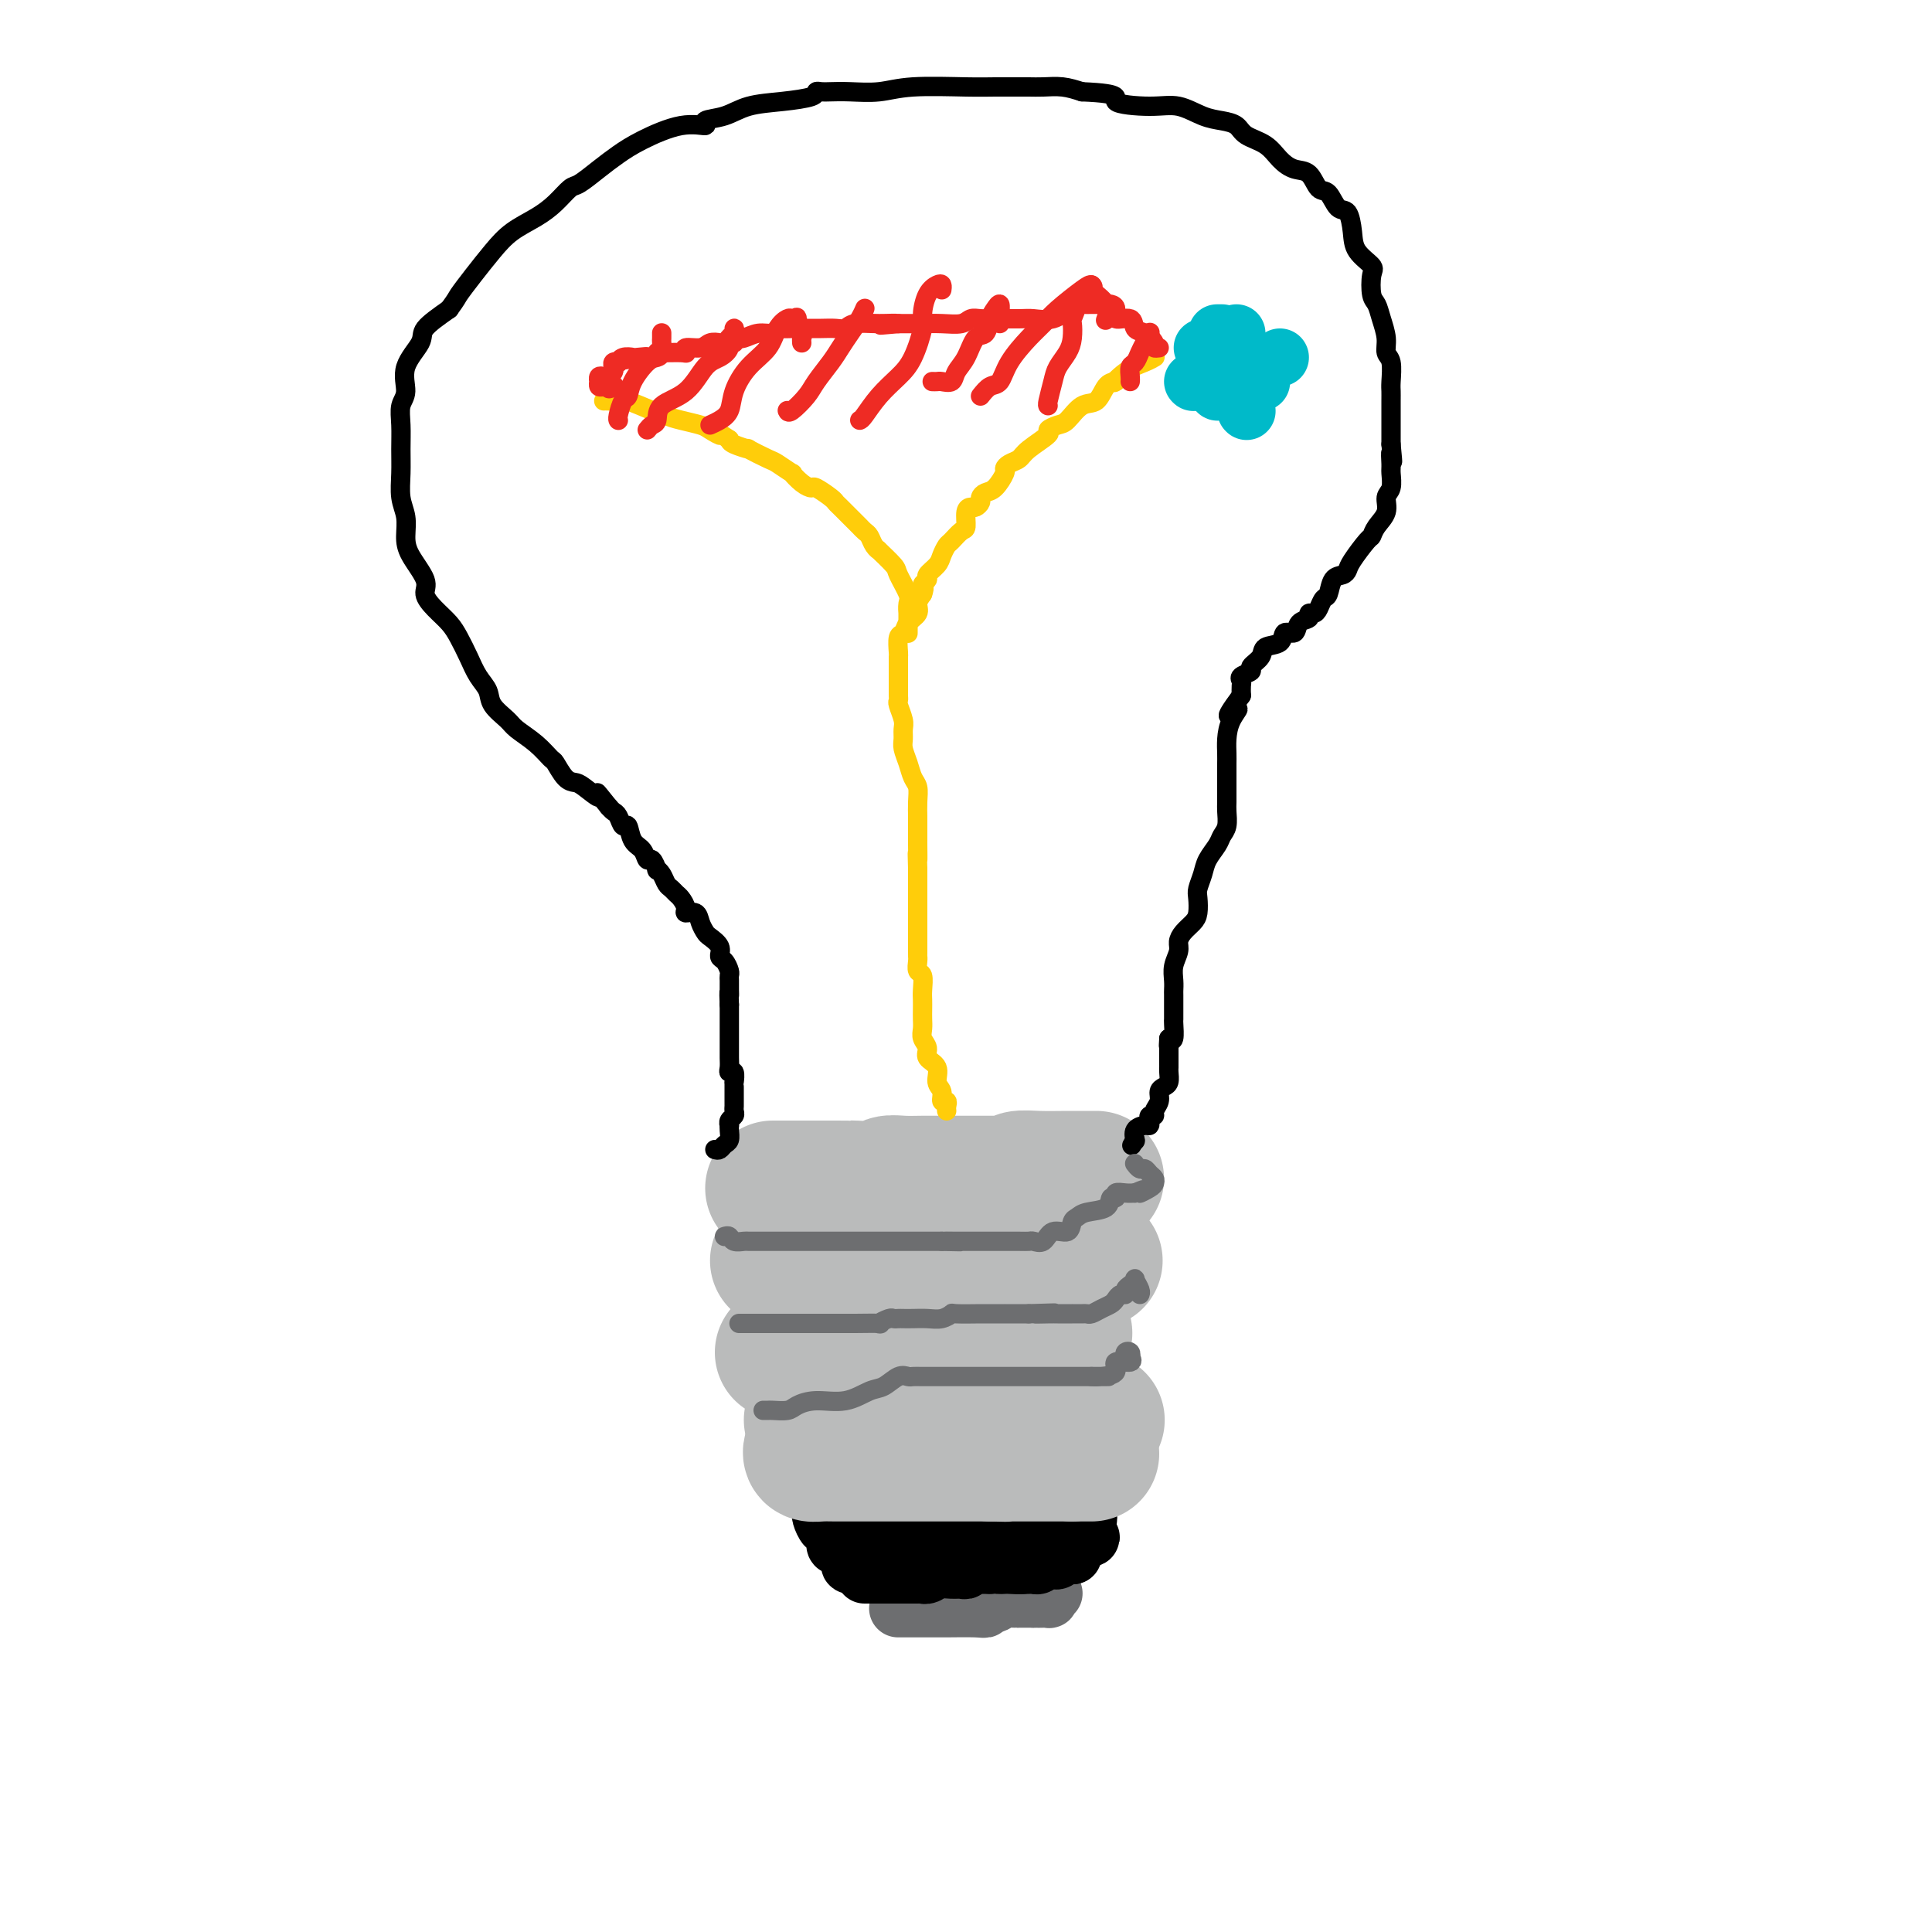<svg viewBox='0 0 400 400' version='1.1' xmlns='http://www.w3.org/2000/svg' xmlns:xlink='http://www.w3.org/1999/xlink'><g fill='none' stroke='#BABBBB' stroke-width='28' stroke-linecap='round' stroke-linejoin='round'><path d='M160,246c0.347,-0.000 0.693,-0.000 1,0c0.307,0.000 0.573,0.000 1,0c0.427,-0.000 1.013,-0.000 2,0c0.987,0.000 2.373,0.001 4,0c1.627,-0.001 3.495,-0.004 5,0c1.505,0.004 2.646,0.015 3,0c0.354,-0.015 -0.079,-0.057 1,0c1.079,0.057 3.669,0.211 5,0c1.331,-0.211 1.402,-0.789 2,-1c0.598,-0.211 1.724,-0.057 3,0c1.276,0.057 2.702,0.015 4,0c1.298,-0.015 2.466,-0.004 4,0c1.534,0.004 3.433,0.001 5,0c1.567,-0.001 2.802,0.001 4,0c1.198,-0.001 2.361,-0.004 3,0c0.639,0.004 0.756,0.015 1,0c0.244,-0.015 0.616,-0.057 1,0c0.384,0.057 0.779,0.211 1,0c0.221,-0.211 0.269,-0.789 1,-1c0.731,-0.211 2.147,-0.057 4,0c1.853,0.057 4.143,0.015 6,0c1.857,-0.015 3.281,-0.004 4,0c0.719,0.004 0.732,0.001 1,0c0.268,-0.001 0.791,-0.000 1,0c0.209,0.000 0.105,0.000 0,0'/><path d='M161,261c0.311,0.030 0.622,0.061 1,0c0.378,-0.061 0.824,-0.212 2,0c1.176,0.212 3.083,0.789 4,1c0.917,0.211 0.845,0.057 2,0c1.155,-0.057 3.536,-0.015 5,0c1.464,0.015 2.012,0.004 3,0c0.988,-0.004 2.418,-0.001 4,0c1.582,0.001 3.317,0.001 4,0c0.683,-0.001 0.315,-0.004 1,0c0.685,0.004 2.422,0.015 4,0c1.578,-0.015 2.998,-0.057 4,0c1.002,0.057 1.585,0.211 2,0c0.415,-0.211 0.661,-0.789 1,-1c0.339,-0.211 0.772,-0.057 1,0c0.228,0.057 0.251,0.015 1,0c0.749,-0.015 2.224,-0.004 3,0c0.776,0.004 0.854,0.001 2,0c1.146,-0.001 3.359,-0.000 5,0c1.641,0.000 2.711,0.000 3,0c0.289,-0.000 -0.203,-0.000 0,0c0.203,0.000 1.101,0.000 2,0c0.899,-0.000 1.799,-0.000 2,0c0.201,0.000 -0.295,0.000 0,0c0.295,-0.000 1.383,-0.000 2,0c0.617,0.000 0.763,0.000 1,0c0.237,-0.000 0.564,-0.000 1,0c0.436,0.000 0.982,0.000 1,0c0.018,-0.000 -0.491,-0.000 -1,0'/><path d='M221,261c10.000,0.000 5.000,0.000 0,0'/><path d='M162,280c0.283,-0.031 0.566,-0.063 1,0c0.434,0.063 1.018,0.219 1,0c-0.018,-0.219 -0.638,-0.815 0,-1c0.638,-0.185 2.536,0.042 4,0c1.464,-0.042 2.496,-0.351 4,-1c1.504,-0.649 3.482,-1.638 5,-2c1.518,-0.362 2.578,-0.097 4,0c1.422,0.097 3.206,0.026 5,0c1.794,-0.026 3.600,-0.007 5,0c1.400,0.007 2.396,0.002 3,0c0.604,-0.002 0.817,-0.000 1,0c0.183,0.000 0.335,0.000 1,0c0.665,-0.000 1.844,-0.000 3,0c1.156,0.000 2.289,0.000 3,0c0.711,-0.000 0.999,-0.000 2,0c1.001,0.000 2.716,0.000 4,0c1.284,-0.000 2.137,-0.000 3,0c0.863,0.000 1.737,0.000 2,0c0.263,-0.000 -0.083,-0.000 0,0c0.083,0.000 0.597,0.000 1,0c0.403,-0.000 0.696,-0.000 1,0c0.304,0.000 0.620,0.000 1,0c0.380,-0.000 0.823,-0.000 1,0c0.177,0.000 0.089,0.000 0,0'/><path d='M217,276c6.357,0.000 2.250,0.000 1,0c-1.250,0.000 0.357,0.000 1,0c0.643,0.000 0.321,0.000 0,0'/><path d='M168,294c0.519,0.000 1.039,0.000 2,0c0.961,0.000 2.364,0.000 4,0c1.636,0.000 3.504,0.000 5,0c1.496,0.000 2.620,0.000 3,0c0.380,0.000 0.017,0.000 0,0c-0.017,0.000 0.313,-0.000 1,0c0.687,0.000 1.730,0.000 2,0c0.270,0.000 -0.232,0.000 1,0c1.232,0.000 4.199,0.000 6,0c1.801,0.000 2.435,0.000 3,0c0.565,0.000 1.059,0.000 2,0c0.941,-0.000 2.327,0.000 3,0c0.673,0.000 0.632,0.000 1,0c0.368,0.000 1.143,0.000 2,0c0.857,0.000 1.795,0.000 3,0c1.205,0.000 2.677,0.000 4,0c1.323,0.000 2.499,0.000 3,0c0.501,0.000 0.328,0.000 1,0c0.672,0.000 2.189,0.000 3,0c0.811,0.000 0.915,0.000 1,0c0.085,0.000 0.150,0.000 1,0c0.850,0.000 2.486,0.000 3,0c0.514,0.000 -0.092,0.000 0,0c0.092,0.000 0.884,0.000 1,0c0.116,0.000 -0.442,0.000 -1,0'/><path d='M222,294c9.000,0.000 4.500,0.000 0,0'/></g>
<g fill='none' stroke='#000000' stroke-width='12' stroke-linecap='round' stroke-linejoin='round'><path d='M176,312c0.438,-0.393 0.877,-0.787 1,-1c0.123,-0.213 -0.069,-0.247 0,0c0.069,0.247 0.400,0.774 1,1c0.600,0.226 1.470,0.152 2,0c0.530,-0.152 0.719,-0.381 1,0c0.281,0.381 0.653,1.373 1,2c0.347,0.627 0.670,0.890 1,1c0.330,0.110 0.666,0.067 1,0c0.334,-0.067 0.664,-0.159 1,0c0.336,0.159 0.677,0.567 1,1c0.323,0.433 0.626,0.890 1,1c0.374,0.110 0.818,-0.128 1,0c0.182,0.128 0.101,0.623 0,1c-0.101,0.377 -0.222,0.637 0,1c0.222,0.363 0.789,0.829 1,1c0.211,0.171 0.067,0.046 1,0c0.933,-0.046 2.944,-0.012 4,0c1.056,0.012 1.159,0.004 2,0c0.841,-0.004 2.421,-0.002 4,0'/><path d='M200,320c2.555,-0.000 3.443,-0.000 4,0c0.557,0.000 0.781,0.000 1,0c0.219,-0.000 0.431,-0.000 1,0c0.569,0.000 1.496,0.000 2,0c0.504,-0.000 0.586,-0.000 1,0c0.414,0.000 1.161,0.000 2,0c0.839,-0.000 1.769,-0.000 2,0c0.231,0.000 -0.237,0.000 0,0c0.237,-0.000 1.180,-0.000 2,0c0.820,0.000 1.516,0.001 2,0c0.484,-0.001 0.757,-0.002 1,0c0.243,0.002 0.455,0.008 1,0c0.545,-0.008 1.422,-0.029 2,0c0.578,0.029 0.858,0.109 1,0c0.142,-0.109 0.146,-0.408 0,-1c-0.146,-0.592 -0.441,-1.478 0,-2c0.441,-0.522 1.619,-0.679 2,-1c0.381,-0.321 -0.034,-0.806 0,-1c0.034,-0.194 0.517,-0.097 1,0'/><path d='M225,315c0.621,-0.957 0.174,-0.849 0,-1c-0.174,-0.151 -0.073,-0.562 0,-1c0.073,-0.438 0.119,-0.902 0,-1c-0.119,-0.098 -0.403,0.170 -1,0c-0.597,-0.170 -1.507,-0.778 -2,-1c-0.493,-0.222 -0.569,-0.060 -1,0c-0.431,0.060 -1.216,0.016 -2,0c-0.784,-0.016 -1.565,-0.004 -2,0c-0.435,0.004 -0.522,0.001 -1,0c-0.478,-0.001 -1.346,-0.000 -2,0c-0.654,0.000 -1.092,0.000 -2,0c-0.908,-0.000 -2.285,-0.000 -3,0c-0.715,0.000 -0.770,0.000 -1,0c-0.230,-0.000 -0.637,-0.000 -1,0c-0.363,0.000 -0.681,0.000 -1,0'/><path d='M206,311c-2.829,0.226 -1.901,0.793 -2,1c-0.099,0.207 -1.226,0.056 -2,0c-0.774,-0.056 -1.195,-0.015 -2,0c-0.805,0.015 -1.994,0.004 -3,0c-1.006,-0.004 -1.829,-0.001 -2,0c-0.171,0.001 0.309,0.000 0,0c-0.309,-0.000 -1.406,-0.000 -2,0c-0.594,0.000 -0.684,0.000 -1,0c-0.316,-0.000 -0.858,-0.000 -1,0c-0.142,0.000 0.117,0.000 0,0c-0.117,-0.000 -0.609,-0.000 -1,0c-0.391,0.000 -0.682,0.000 -1,0c-0.318,-0.000 -0.662,-0.000 -1,0c-0.338,0.000 -0.668,0.000 -1,0c-0.332,-0.000 -0.666,-0.000 -1,0'/><path d='M186,312c-3.046,0.155 -0.663,0.041 0,0c0.663,-0.041 -0.396,-0.011 -1,0c-0.604,0.011 -0.753,0.003 -1,0c-0.247,-0.003 -0.591,-0.001 -1,0c-0.409,0.001 -0.883,0.000 -1,0c-0.117,-0.000 0.123,-0.000 0,0c-0.123,0.000 -0.610,0.000 -1,0c-0.390,-0.000 -0.683,-0.000 -1,0c-0.317,0.000 -0.659,0.000 -1,0'/><path d='M179,312c-1.261,-0.000 -0.915,-0.001 -1,0c-0.085,0.001 -0.603,0.003 -1,0c-0.397,-0.003 -0.674,-0.012 -1,0c-0.326,0.012 -0.701,0.044 -1,0c-0.299,-0.044 -0.521,-0.166 -1,0c-0.479,0.166 -1.215,0.618 -1,1c0.215,0.382 1.381,0.694 2,1c0.619,0.306 0.692,0.608 1,1c0.308,0.392 0.852,0.875 1,1c0.148,0.125 -0.101,-0.107 0,0c0.101,0.107 0.550,0.554 1,1'/><path d='M178,317c1.013,0.570 1.046,-0.005 1,0c-0.046,0.005 -0.170,0.590 0,1c0.170,0.410 0.634,0.645 1,1c0.366,0.355 0.633,0.831 1,1c0.367,0.169 0.833,0.031 1,0c0.167,-0.031 0.035,0.044 0,0c-0.035,-0.044 0.026,-0.208 0,0c-0.026,0.208 -0.140,0.788 0,1c0.140,0.212 0.532,0.057 1,0c0.468,-0.057 1.011,-0.015 1,0c-0.011,0.015 -0.574,0.004 -1,0c-0.426,-0.004 -0.713,-0.002 -1,0'/><path d='M182,321c0.733,0.606 0.565,0.121 0,0c-0.565,-0.121 -1.527,0.123 -2,0c-0.473,-0.123 -0.456,-0.611 -1,-1c-0.544,-0.389 -1.648,-0.679 -2,-1c-0.352,-0.321 0.046,-0.674 0,-1c-0.046,-0.326 -0.538,-0.626 -1,-1c-0.462,-0.374 -0.894,-0.821 -1,-1c-0.106,-0.179 0.115,-0.089 0,0c-0.115,0.089 -0.567,0.178 -1,0c-0.433,-0.178 -0.847,-0.621 -1,-1c-0.153,-0.379 -0.044,-0.694 0,-1c0.044,-0.306 0.023,-0.604 0,-1c-0.023,-0.396 -0.047,-0.890 0,-1c0.047,-0.110 0.167,0.163 0,0c-0.167,-0.163 -0.619,-0.761 -1,-1c-0.381,-0.239 -0.690,-0.120 -1,0'/><path d='M171,311c-1.927,-1.593 -1.245,-0.577 -1,0c0.245,0.577 0.054,0.714 0,1c-0.054,0.286 0.028,0.721 0,1c-0.028,0.279 -0.165,0.404 0,1c0.165,0.596 0.633,1.665 1,2c0.367,0.335 0.634,-0.064 1,0c0.366,0.064 0.833,0.592 1,1c0.167,0.408 0.035,0.697 0,1c-0.035,0.303 0.028,0.619 0,1c-0.028,0.381 -0.147,0.827 0,1c0.147,0.173 0.560,0.075 1,0c0.440,-0.075 0.907,-0.125 1,0c0.093,0.125 -0.187,0.426 0,1c0.187,0.574 0.842,1.422 1,2c0.158,0.578 -0.181,0.887 0,1c0.181,0.113 0.881,0.030 1,0c0.119,-0.030 -0.343,-0.008 0,0c0.343,0.008 1.492,0.002 2,0c0.508,-0.002 0.374,-0.001 1,0c0.626,0.001 2.013,0.000 3,0c0.987,-0.000 1.573,-0.000 2,0c0.427,0.000 0.693,0.000 1,0c0.307,-0.000 0.653,-0.000 1,0'/><path d='M187,324c1.848,0.000 0.968,0.000 1,0c0.032,-0.000 0.978,-0.000 2,0c1.022,0.000 2.122,0.001 3,0c0.878,-0.001 1.533,-0.004 2,0c0.467,0.004 0.745,0.016 1,0c0.255,-0.016 0.487,-0.060 1,0c0.513,0.060 1.306,0.222 2,0c0.694,-0.222 1.290,-0.829 2,-1c0.710,-0.171 1.534,0.094 2,0c0.466,-0.094 0.573,-0.547 1,-1c0.427,-0.453 1.173,-0.906 2,-1c0.827,-0.094 1.734,0.171 2,0c0.266,-0.171 -0.109,-0.778 0,-1c0.109,-0.222 0.701,-0.060 1,0c0.299,0.060 0.305,0.016 1,0c0.695,-0.016 2.078,-0.004 3,0c0.922,0.004 1.381,0.002 2,0c0.619,-0.002 1.398,-0.003 2,0c0.602,0.003 1.027,0.011 2,0c0.973,-0.011 2.493,-0.041 3,0c0.507,0.041 0.002,0.155 0,0c-0.002,-0.155 0.499,-0.577 1,-1'/><path d='M223,319c5.569,-0.955 1.493,-0.844 0,-1c-1.493,-0.156 -0.402,-0.581 0,-1c0.402,-0.419 0.115,-0.834 0,-1c-0.115,-0.166 -0.057,-0.083 0,0'/></g>
<g fill='none' stroke='#6D6E70' stroke-width='12' stroke-linecap='round' stroke-linejoin='round'><path d='M186,333c-0.058,-0.000 -0.117,-0.000 0,0c0.117,0.000 0.409,0.000 1,0c0.591,-0.000 1.482,-0.000 2,0c0.518,0.000 0.664,0.000 1,0c0.336,-0.000 0.864,-0.000 1,0c0.136,0.000 -0.119,0.000 0,0c0.119,-0.000 0.613,-0.000 1,0c0.387,0.000 0.668,0.001 1,0c0.332,-0.001 0.715,-0.004 1,0c0.285,0.004 0.472,0.015 2,0c1.528,-0.015 4.398,-0.056 6,0c1.602,0.056 1.938,0.207 2,0c0.062,-0.207 -0.148,-0.774 0,-1c0.148,-0.226 0.654,-0.113 1,0c0.346,0.113 0.531,0.226 1,0c0.469,-0.226 1.221,-0.793 2,-1c0.779,-0.207 1.584,-0.056 2,0c0.416,0.056 0.441,0.015 1,0c0.559,-0.015 1.650,-0.004 2,0c0.350,0.004 -0.043,0.001 0,0c0.043,-0.001 0.521,-0.001 1,0'/><path d='M214,331c4.432,-0.305 1.514,-0.068 1,0c-0.514,0.068 1.378,-0.033 2,0c0.622,0.033 -0.025,0.201 0,0c0.025,-0.201 0.721,-0.772 1,-1c0.279,-0.228 0.139,-0.114 0,0'/></g>
<g fill='none' stroke='#000000' stroke-width='12' stroke-linecap='round' stroke-linejoin='round'><path d='M179,326c0.340,0.000 0.680,0.000 1,0c0.320,-0.000 0.621,-0.000 1,0c0.379,0.000 0.837,0.000 1,0c0.163,-0.000 0.032,-0.000 0,0c-0.032,0.000 0.034,0.000 1,0c0.966,-0.000 2.833,-0.000 4,0c1.167,0.000 1.636,0.001 2,0c0.364,-0.001 0.624,-0.004 1,0c0.376,0.004 0.867,0.015 1,0c0.133,-0.015 -0.091,-0.057 0,0c0.091,0.057 0.497,0.212 1,0c0.503,-0.212 1.101,-0.793 2,-1c0.899,-0.207 2.097,-0.041 3,0c0.903,0.041 1.512,-0.041 2,0c0.488,0.041 0.855,0.207 1,0c0.145,-0.207 0.066,-0.788 0,-1c-0.066,-0.212 -0.120,-0.057 0,0c0.120,0.057 0.414,0.015 1,0c0.586,-0.015 1.466,-0.004 2,0c0.534,0.004 0.724,0.001 1,0c0.276,-0.001 0.638,-0.001 1,0'/><path d='M205,324c4.413,-0.309 2.447,-0.082 2,0c-0.447,0.082 0.626,0.019 1,0c0.374,-0.019 0.051,0.005 0,0c-0.051,-0.005 0.172,-0.040 1,0c0.828,0.040 2.263,0.154 3,0c0.737,-0.154 0.776,-0.577 1,-1c0.224,-0.423 0.634,-0.845 1,-1c0.366,-0.155 0.689,-0.041 1,0c0.311,0.041 0.609,0.011 1,0c0.391,-0.011 0.874,-0.003 1,0c0.126,0.003 -0.107,0.001 0,0c0.107,-0.001 0.553,-0.000 1,0'/><path d='M218,322c2.189,-0.309 1.161,-0.083 1,0c-0.161,0.083 0.545,0.022 1,0c0.455,-0.022 0.658,-0.006 1,0c0.342,0.006 0.823,0.002 1,0c0.177,-0.002 0.051,-0.000 0,0c-0.051,0.000 -0.025,0.000 0,0'/><path d='M222,322c0.440,0.016 -0.461,0.057 -1,0c-0.539,-0.057 -0.718,-0.211 -1,0c-0.282,0.211 -0.667,0.788 -1,1c-0.333,0.212 -0.614,0.061 -1,0c-0.386,-0.061 -0.877,-0.030 -1,0c-0.123,0.030 0.121,0.061 0,0c-0.121,-0.061 -0.606,-0.212 -1,0c-0.394,0.212 -0.698,0.789 -1,1c-0.302,0.211 -0.603,0.057 -1,0c-0.397,-0.057 -0.890,-0.015 -1,0c-0.110,0.015 0.163,0.004 0,0c-0.163,-0.004 -0.761,-0.001 -1,0c-0.239,0.001 -0.120,0.001 0,0'/></g>
<g fill='none' stroke='#BABBBB' stroke-width='28' stroke-linecap='round' stroke-linejoin='round'><path d='M168,300c-0.166,0.423 -0.333,0.845 0,1c0.333,0.155 1.164,0.041 2,0c0.836,-0.041 1.677,-0.011 3,0c1.323,0.011 3.128,0.003 4,0c0.872,-0.003 0.810,-0.001 1,0c0.190,0.001 0.631,0.000 1,0c0.369,-0.000 0.666,-0.000 1,0c0.334,0.000 0.704,0.000 1,0c0.296,-0.000 0.519,-0.000 1,0c0.481,0.000 1.221,0.000 2,0c0.779,-0.000 1.595,-0.000 3,0c1.405,0.000 3.397,0.000 4,0c0.603,-0.000 -0.182,-0.000 0,0c0.182,0.000 1.330,0.000 2,0c0.670,-0.000 0.860,-0.000 1,0c0.140,0.000 0.230,0.000 1,0c0.770,-0.000 2.220,-0.000 3,0c0.780,0.000 0.891,0.000 1,0c0.109,-0.000 0.215,-0.000 1,0c0.785,0.000 2.250,0.000 3,0c0.750,-0.000 0.786,-0.000 1,0c0.214,0.000 0.607,0.000 1,0'/><path d='M205,301c6.290,0.155 3.516,0.041 3,0c-0.516,-0.041 1.227,-0.011 2,0c0.773,0.011 0.575,0.003 1,0c0.425,-0.003 1.472,-0.001 2,0c0.528,0.001 0.537,0.000 1,0c0.463,-0.000 1.381,-0.000 2,0c0.619,0.000 0.939,0.000 1,0c0.061,-0.000 -0.138,-0.000 0,0c0.138,0.000 0.614,0.000 1,0c0.386,-0.000 0.681,-0.000 1,0c0.319,0.000 0.663,0.000 1,0c0.337,-0.000 0.668,-0.000 1,0c0.332,0.000 0.666,0.000 1,0'/><path d='M222,301c2.582,0.000 0.538,0.000 0,0c-0.538,0.000 0.430,0.000 1,0c0.570,0.000 0.740,0.000 1,0c0.260,0.000 0.608,0.000 1,0c0.392,0.000 0.826,0.000 1,0c0.174,0.000 0.087,0.000 0,0'/></g>
<g fill='none' stroke='#000000' stroke-width='4' stroke-linecap='round' stroke-linejoin='round'><path d='M148,238c0.340,0.097 0.679,0.194 1,0c0.321,-0.194 0.622,-0.678 1,-1c0.378,-0.322 0.832,-0.482 1,-1c0.168,-0.518 0.049,-1.396 0,-2c-0.049,-0.604 -0.027,-0.935 0,-1c0.027,-0.065 0.060,0.137 0,0c-0.060,-0.137 -0.212,-0.614 0,-1c0.212,-0.386 0.789,-0.681 1,-1c0.211,-0.319 0.057,-0.663 0,-1c-0.057,-0.337 -0.015,-0.667 0,-1c0.015,-0.333 0.004,-0.668 0,-1c-0.004,-0.332 -0.001,-0.661 0,-1c0.001,-0.339 0.001,-0.687 0,-1c-0.001,-0.313 -0.004,-0.591 0,-1c0.004,-0.409 0.015,-0.949 0,-1c-0.015,-0.051 -0.057,0.387 0,0c0.057,-0.387 0.211,-1.598 0,-2c-0.211,-0.402 -0.789,0.006 -1,0c-0.211,-0.006 -0.057,-0.425 0,-1c0.057,-0.575 0.015,-1.306 0,-2c-0.015,-0.694 -0.004,-1.353 0,-2c0.004,-0.647 0.001,-1.283 0,-2c-0.001,-0.717 -0.000,-1.516 0,-2c0.000,-0.484 0.000,-0.655 0,-1c-0.000,-0.345 -0.000,-0.866 0,-1c0.000,-0.134 0.000,0.119 0,0c-0.000,-0.119 -0.000,-0.609 0,-1c0.000,-0.391 0.000,-0.683 0,-1c-0.000,-0.317 -0.000,-0.658 0,-1'/><path d='M151,208c-0.155,-3.809 -0.042,-2.330 0,-2c0.042,0.330 0.012,-0.488 0,-1c-0.012,-0.512 -0.006,-0.719 0,-1c0.006,-0.281 0.011,-0.638 0,-1c-0.011,-0.362 -0.040,-0.730 0,-1c0.040,-0.270 0.147,-0.444 0,-1c-0.147,-0.556 -0.550,-1.496 -1,-2c-0.450,-0.504 -0.947,-0.571 -1,-1c-0.053,-0.429 0.338,-1.219 0,-2c-0.338,-0.781 -1.405,-1.554 -2,-2c-0.595,-0.446 -0.719,-0.566 -1,-1c-0.281,-0.434 -0.719,-1.181 -1,-2c-0.281,-0.819 -0.404,-1.711 -1,-2c-0.596,-0.289 -1.665,0.024 -2,0c-0.335,-0.024 0.065,-0.387 0,-1c-0.065,-0.613 -0.594,-1.477 -1,-2c-0.406,-0.523 -0.687,-0.705 -1,-1c-0.313,-0.295 -0.657,-0.704 -1,-1c-0.343,-0.296 -0.683,-0.480 -1,-1c-0.317,-0.520 -0.610,-1.378 -1,-2c-0.390,-0.622 -0.877,-1.010 -1,-1c-0.123,0.010 0.118,0.419 0,0c-0.118,-0.419 -0.595,-1.665 -1,-2c-0.405,-0.335 -0.738,0.242 -1,0c-0.262,-0.242 -0.451,-1.301 -1,-2c-0.549,-0.699 -1.456,-1.038 -2,-2c-0.544,-0.962 -0.723,-2.548 -1,-3c-0.277,-0.452 -0.652,0.229 -1,0c-0.348,-0.229 -0.671,-1.369 -1,-2c-0.329,-0.631 -0.666,-0.752 -1,-1c-0.334,-0.248 -0.667,-0.624 -1,-1'/><path d='M126,167c-3.855,-4.833 -1.993,-2.416 -2,-2c-0.007,0.416 -1.885,-1.168 -3,-2c-1.115,-0.832 -1.469,-0.911 -2,-1c-0.531,-0.089 -1.238,-0.188 -2,-1c-0.762,-0.812 -1.578,-2.338 -2,-3c-0.422,-0.662 -0.449,-0.459 -1,-1c-0.551,-0.541 -1.624,-1.825 -3,-3c-1.376,-1.175 -3.054,-2.242 -4,-3c-0.946,-0.758 -1.159,-1.206 -2,-2c-0.841,-0.794 -2.308,-1.935 -3,-3c-0.692,-1.065 -0.607,-2.056 -1,-3c-0.393,-0.944 -1.263,-1.841 -2,-3c-0.737,-1.159 -1.340,-2.579 -2,-4c-0.660,-1.421 -1.375,-2.843 -2,-4c-0.625,-1.157 -1.158,-2.049 -2,-3c-0.842,-0.951 -1.991,-1.962 -3,-3c-1.009,-1.038 -1.877,-2.104 -2,-3c-0.123,-0.896 0.499,-1.620 0,-3c-0.499,-1.380 -2.120,-3.414 -3,-5c-0.880,-1.586 -1.021,-2.723 -1,-4c0.021,-1.277 0.202,-2.693 0,-4c-0.202,-1.307 -0.787,-2.503 -1,-4c-0.213,-1.497 -0.052,-3.295 0,-5c0.052,-1.705 -0.003,-3.319 0,-5c0.003,-1.681 0.065,-3.430 0,-5c-0.065,-1.570 -0.256,-2.961 0,-4c0.256,-1.039 0.958,-1.726 1,-3c0.042,-1.274 -0.576,-3.135 0,-5c0.576,-1.865 2.347,-3.733 3,-5c0.653,-1.267 0.186,-1.933 1,-3c0.814,-1.067 2.907,-2.533 5,-4'/><path d='M93,64c1.716,-2.360 1.505,-2.259 2,-3c0.495,-0.741 1.696,-2.322 3,-4c1.304,-1.678 2.710,-3.452 4,-5c1.290,-1.548 2.466,-2.871 4,-4c1.534,-1.129 3.428,-2.063 5,-3c1.572,-0.937 2.822,-1.878 4,-3c1.178,-1.122 2.286,-2.424 3,-3c0.714,-0.576 1.036,-0.425 2,-1c0.964,-0.575 2.572,-1.876 4,-3c1.428,-1.124 2.677,-2.070 4,-3c1.323,-0.930 2.720,-1.845 5,-3c2.280,-1.155 5.444,-2.551 8,-3c2.556,-0.449 4.506,0.048 5,0c0.494,-0.048 -0.466,-0.643 0,-1c0.466,-0.357 2.359,-0.478 4,-1c1.641,-0.522 3.031,-1.446 5,-2c1.969,-0.554 4.518,-0.737 7,-1c2.482,-0.263 4.896,-0.607 6,-1c1.104,-0.393 0.899,-0.836 1,-1c0.101,-0.164 0.509,-0.048 1,0c0.491,0.048 1.064,0.027 2,0c0.936,-0.027 2.234,-0.060 4,0c1.766,0.060 3.999,0.212 6,0c2.001,-0.212 3.771,-0.789 7,-1c3.229,-0.211 7.917,-0.056 11,0c3.083,0.056 4.561,0.014 6,0c1.439,-0.014 2.839,-0.001 4,0c1.161,0.001 2.084,-0.010 3,0c0.916,0.010 1.823,0.041 3,0c1.177,-0.041 2.622,-0.155 4,0c1.378,0.155 2.689,0.577 4,1'/><path d='M224,19c9.285,0.385 6.496,1.346 7,2c0.504,0.654 4.299,1.000 7,1c2.701,-0.000 4.307,-0.348 6,0c1.693,0.348 3.471,1.391 5,2c1.529,0.609 2.807,0.786 4,1c1.193,0.214 2.300,0.467 3,1c0.700,0.533 0.992,1.345 2,2c1.008,0.655 2.731,1.153 4,2c1.269,0.847 2.083,2.042 3,3c0.917,0.958 1.936,1.679 3,2c1.064,0.321 2.172,0.240 3,1c0.828,0.760 1.374,2.359 2,3c0.626,0.641 1.331,0.324 2,1c0.669,0.676 1.301,2.345 2,3c0.699,0.655 1.466,0.295 2,1c0.534,0.705 0.836,2.476 1,4c0.164,1.524 0.191,2.802 1,4c0.809,1.198 2.402,2.315 3,3c0.598,0.685 0.203,0.938 0,2c-0.203,1.062 -0.213,2.932 0,4c0.213,1.068 0.649,1.334 1,2c0.351,0.666 0.616,1.733 1,3c0.384,1.267 0.888,2.734 1,4c0.112,1.266 -0.166,2.330 0,3c0.166,0.670 0.777,0.945 1,2c0.223,1.055 0.060,2.890 0,4c-0.060,1.110 -0.016,1.493 0,2c0.016,0.507 0.004,1.136 0,2c-0.004,0.864 -0.001,1.963 0,3c0.001,1.037 0.000,2.010 0,3c-0.000,0.990 -0.000,1.995 0,3'/><path d='M288,92c0.617,6.077 0.161,2.768 0,2c-0.161,-0.768 -0.027,1.004 0,2c0.027,0.996 -0.052,1.215 0,2c0.052,0.785 0.235,2.137 0,3c-0.235,0.863 -0.887,1.237 -1,2c-0.113,0.763 0.313,1.917 0,3c-0.313,1.083 -1.365,2.097 -2,3c-0.635,0.903 -0.851,1.696 -1,2c-0.149,0.304 -0.229,0.121 -1,1c-0.771,0.879 -2.234,2.821 -3,4c-0.766,1.179 -0.835,1.596 -1,2c-0.165,0.404 -0.425,0.794 -1,1c-0.575,0.206 -1.463,0.227 -2,1c-0.537,0.773 -0.723,2.297 -1,3c-0.277,0.703 -0.647,0.584 -1,1c-0.353,0.416 -0.690,1.367 -1,2c-0.310,0.633 -0.593,0.948 -1,1c-0.407,0.052 -0.940,-0.160 -1,0c-0.060,0.160 0.351,0.691 0,1c-0.351,0.309 -1.464,0.397 -2,1c-0.536,0.603 -0.495,1.723 -1,2c-0.505,0.277 -1.555,-0.287 -2,0c-0.445,0.287 -0.285,1.425 -1,2c-0.715,0.575 -2.304,0.588 -3,1c-0.696,0.412 -0.498,1.224 -1,2c-0.502,0.776 -1.704,1.517 -2,2c-0.296,0.483 0.313,0.710 0,1c-0.313,0.290 -1.548,0.645 -2,1c-0.452,0.355 -0.122,0.711 0,1c0.122,0.289 0.035,0.511 0,1c-0.035,0.489 -0.017,1.244 0,2'/><path d='M257,144c-4.823,6.491 -1.881,3.718 -1,3c0.881,-0.718 -0.300,0.619 -1,2c-0.700,1.381 -0.920,2.807 -1,4c-0.080,1.193 -0.022,2.153 0,3c0.022,0.847 0.006,1.582 0,2c-0.006,0.418 -0.002,0.520 0,1c0.002,0.480 0.001,1.340 0,2c-0.001,0.660 -0.004,1.122 0,2c0.004,0.878 0.013,2.174 0,3c-0.013,0.826 -0.049,1.183 0,2c0.049,0.817 0.182,2.094 0,3c-0.182,0.906 -0.679,1.440 -1,2c-0.321,0.560 -0.464,1.146 -1,2c-0.536,0.854 -1.464,1.976 -2,3c-0.536,1.024 -0.682,1.951 -1,3c-0.318,1.049 -0.810,2.220 -1,3c-0.190,0.780 -0.079,1.168 0,2c0.079,0.832 0.127,2.109 0,3c-0.127,0.891 -0.430,1.396 -1,2c-0.570,0.604 -1.407,1.306 -2,2c-0.593,0.694 -0.944,1.380 -1,2c-0.056,0.620 0.181,1.172 0,2c-0.181,0.828 -0.781,1.930 -1,3c-0.219,1.070 -0.059,2.108 0,3c0.059,0.892 0.016,1.637 0,2c-0.016,0.363 -0.003,0.343 0,1c0.003,0.657 -0.002,1.991 0,3c0.002,1.009 0.011,1.693 0,2c-0.011,0.307 -0.041,0.236 0,1c0.041,0.764 0.155,2.361 0,3c-0.155,0.639 -0.577,0.319 -1,0'/><path d='M242,215c-0.155,2.498 -0.041,1.243 0,1c0.041,-0.243 0.011,0.526 0,1c-0.011,0.474 -0.003,0.652 0,1c0.003,0.348 0.001,0.866 0,1c-0.001,0.134 0.001,-0.115 0,0c-0.001,0.115 -0.003,0.594 0,1c0.003,0.406 0.011,0.738 0,1c-0.011,0.262 -0.040,0.454 0,1c0.040,0.546 0.150,1.445 0,2c-0.150,0.555 -0.561,0.766 -1,1c-0.439,0.234 -0.906,0.493 -1,1c-0.094,0.507 0.185,1.263 0,2c-0.185,0.737 -0.834,1.455 -1,2c-0.166,0.545 0.150,0.916 0,1c-0.150,0.084 -0.766,-0.119 -1,0c-0.234,0.119 -0.087,0.561 0,1c0.087,0.439 0.115,0.874 0,1c-0.115,0.126 -0.371,-0.059 -1,0c-0.629,0.059 -1.631,0.362 -2,1c-0.369,0.638 -0.105,1.611 0,2c0.105,0.389 0.053,0.195 0,0'/><path d='M235,236c-1.167,2.000 -0.583,1.000 0,0'/></g>
<g fill='none' stroke='#FFCD0A' stroke-width='4' stroke-linecap='round' stroke-linejoin='round'><path d='M196,230c-0.033,-0.296 -0.066,-0.592 0,-1c0.066,-0.408 0.230,-0.928 0,-1c-0.230,-0.072 -0.854,0.304 -1,0c-0.146,-0.304 0.186,-1.289 0,-2c-0.186,-0.711 -0.891,-1.149 -1,-2c-0.109,-0.851 0.377,-2.115 0,-3c-0.377,-0.885 -1.618,-1.392 -2,-2c-0.382,-0.608 0.094,-1.318 0,-2c-0.094,-0.682 -0.757,-1.338 -1,-2c-0.243,-0.662 -0.065,-1.331 0,-2c0.065,-0.669 0.019,-1.339 0,-2c-0.019,-0.661 -0.009,-1.314 0,-2c0.009,-0.686 0.016,-1.406 0,-2c-0.016,-0.594 -0.057,-1.063 0,-2c0.057,-0.937 0.211,-2.344 0,-3c-0.211,-0.656 -0.789,-0.563 -1,-1c-0.211,-0.437 -0.057,-1.405 0,-2c0.057,-0.595 0.015,-0.819 0,-1c-0.015,-0.181 -0.004,-0.320 0,-1c0.004,-0.680 0.001,-1.900 0,-3c-0.001,-1.100 -0.000,-2.079 0,-3c0.000,-0.921 0.000,-1.784 0,-2c-0.000,-0.216 -0.000,0.216 0,0c0.000,-0.216 0.000,-1.078 0,-2c-0.000,-0.922 -0.000,-1.902 0,-3c0.000,-1.098 0.000,-2.314 0,-3c-0.000,-0.686 -0.000,-0.843 0,-1'/><path d='M190,180c-0.155,-5.695 -0.041,-2.433 0,-2c0.041,0.433 0.011,-1.962 0,-3c-0.011,-1.038 -0.003,-0.717 0,-1c0.003,-0.283 0.002,-1.168 0,-2c-0.002,-0.832 -0.003,-1.612 0,-2c0.003,-0.388 0.012,-0.386 0,-1c-0.012,-0.614 -0.046,-1.845 0,-3c0.046,-1.155 0.170,-2.235 0,-3c-0.170,-0.765 -0.634,-1.217 -1,-2c-0.366,-0.783 -0.633,-1.899 -1,-3c-0.367,-1.101 -0.834,-2.186 -1,-3c-0.166,-0.814 -0.030,-1.356 0,-2c0.030,-0.644 -0.044,-1.391 0,-2c0.044,-0.609 0.208,-1.081 0,-2c-0.208,-0.919 -0.788,-2.287 -1,-3c-0.212,-0.713 -0.057,-0.771 0,-1c0.057,-0.229 0.015,-0.627 0,-1c-0.015,-0.373 -0.004,-0.720 0,-1c0.004,-0.280 0.001,-0.493 0,-1c-0.001,-0.507 -0.001,-1.310 0,-2c0.001,-0.690 0.004,-1.269 0,-2c-0.004,-0.731 -0.013,-1.613 0,-2c0.013,-0.387 0.050,-0.278 0,-1c-0.050,-0.722 -0.186,-2.276 0,-3c0.186,-0.724 0.693,-0.617 1,-1c0.307,-0.383 0.412,-1.257 1,-2c0.588,-0.743 1.658,-1.354 2,-2c0.342,-0.646 -0.045,-1.327 0,-2c0.045,-0.673 0.523,-1.336 1,-2'/><path d='M191,123c0.705,-1.794 -0.033,-1.779 0,-2c0.033,-0.221 0.835,-0.679 1,-1c0.165,-0.321 -0.308,-0.504 0,-1c0.308,-0.496 1.395,-1.303 2,-2c0.605,-0.697 0.726,-1.284 1,-2c0.274,-0.716 0.699,-1.561 1,-2c0.301,-0.439 0.476,-0.472 1,-1c0.524,-0.528 1.397,-1.552 2,-2c0.603,-0.448 0.936,-0.319 1,-1c0.064,-0.681 -0.141,-2.171 0,-3c0.141,-0.829 0.629,-0.996 1,-1c0.371,-0.004 0.627,0.156 1,0c0.373,-0.156 0.864,-0.627 1,-1c0.136,-0.373 -0.083,-0.649 0,-1c0.083,-0.351 0.469,-0.777 1,-1c0.531,-0.223 1.207,-0.244 2,-1c0.793,-0.756 1.704,-2.246 2,-3c0.296,-0.754 -0.024,-0.773 0,-1c0.024,-0.227 0.393,-0.662 1,-1c0.607,-0.338 1.451,-0.577 2,-1c0.549,-0.423 0.804,-1.028 2,-2c1.196,-0.972 3.334,-2.310 4,-3c0.666,-0.690 -0.141,-0.732 0,-1c0.141,-0.268 1.231,-0.762 2,-1c0.769,-0.238 1.217,-0.221 2,-1c0.783,-0.779 1.901,-2.353 3,-3c1.099,-0.647 2.181,-0.366 3,-1c0.819,-0.634 1.377,-2.181 2,-3c0.623,-0.819 1.312,-0.909 2,-1'/><path d='M231,79c4.731,-4.084 1.058,-0.793 0,0c-1.058,0.793 0.500,-0.911 2,-2c1.500,-1.089 2.942,-1.562 4,-2c1.058,-0.438 1.731,-0.839 2,-1c0.269,-0.161 0.135,-0.080 0,0'/><path d='M188,131c0.000,0.100 0.000,0.200 0,0c-0.000,-0.200 -0.001,-0.701 0,-1c0.001,-0.299 0.002,-0.395 0,-1c-0.002,-0.605 -0.008,-1.717 0,-2c0.008,-0.283 0.030,0.263 0,0c-0.030,-0.263 -0.111,-1.336 0,-2c0.111,-0.664 0.412,-0.920 0,-2c-0.412,-1.080 -1.539,-2.985 -2,-4c-0.461,-1.015 -0.256,-1.140 -1,-2c-0.744,-0.860 -2.437,-2.454 -3,-3c-0.563,-0.546 0.003,-0.045 0,0c-0.003,0.045 -0.576,-0.367 -1,-1c-0.424,-0.633 -0.698,-1.486 -1,-2c-0.302,-0.514 -0.631,-0.687 -1,-1c-0.369,-0.313 -0.779,-0.765 -1,-1c-0.221,-0.235 -0.252,-0.253 -1,-1c-0.748,-0.747 -2.213,-2.224 -3,-3c-0.787,-0.776 -0.896,-0.851 -1,-1c-0.104,-0.149 -0.204,-0.374 -1,-1c-0.796,-0.626 -2.287,-1.654 -3,-2c-0.713,-0.346 -0.646,-0.009 -1,0c-0.354,0.009 -1.128,-0.311 -2,-1c-0.872,-0.689 -1.843,-1.748 -2,-2c-0.157,-0.252 0.500,0.301 0,0c-0.500,-0.301 -2.159,-1.457 -3,-2c-0.841,-0.543 -0.866,-0.474 -2,-1c-1.134,-0.526 -3.376,-1.646 -4,-2c-0.624,-0.354 0.370,0.059 0,0c-0.370,-0.059 -2.106,-0.588 -3,-1c-0.894,-0.412 -0.947,-0.706 -1,-1'/><path d='M151,91c-4.836,-3.273 -2.427,-1.454 -2,-1c0.427,0.454 -1.128,-0.456 -2,-1c-0.872,-0.544 -1.061,-0.721 -2,-1c-0.939,-0.279 -2.629,-0.661 -4,-1c-1.371,-0.339 -2.423,-0.634 -3,-1c-0.577,-0.366 -0.678,-0.802 -1,-1c-0.322,-0.198 -0.863,-0.158 -1,0c-0.137,0.158 0.131,0.435 -1,0c-1.131,-0.435 -3.662,-1.581 -5,-2c-1.338,-0.419 -1.482,-0.112 -2,0c-0.518,0.112 -1.409,0.030 -2,0c-0.591,-0.030 -0.883,-0.009 -1,0c-0.117,0.009 -0.058,0.004 0,0'/></g>
<g fill='none' stroke='#EE2B24' stroke-width='4' stroke-linecap='round' stroke-linejoin='round'><path d='M128,87c0.023,0.026 0.046,0.052 0,0c-0.046,-0.052 -0.160,-0.182 0,-1c0.160,-0.818 0.596,-2.324 1,-3c0.404,-0.676 0.778,-0.523 1,-1c0.222,-0.477 0.294,-1.585 1,-3c0.706,-1.415 2.046,-3.138 3,-4c0.954,-0.862 1.524,-0.862 2,-1c0.476,-0.138 0.860,-0.415 1,-1c0.140,-0.585 0.038,-1.477 0,-2c-0.038,-0.523 -0.010,-0.676 0,-1c0.010,-0.324 0.003,-0.818 0,-1c-0.003,-0.182 -0.001,-0.052 0,0c0.001,0.052 0.000,0.026 0,0'/><path d='M134,89c0.306,-0.386 0.613,-0.772 1,-1c0.387,-0.228 0.855,-0.298 1,-1c0.145,-0.702 -0.034,-2.036 1,-3c1.034,-0.964 3.281,-1.558 5,-3c1.719,-1.442 2.909,-3.734 4,-5c1.091,-1.266 2.082,-1.508 3,-2c0.918,-0.492 1.763,-1.236 2,-2c0.237,-0.764 -0.133,-1.550 0,-2c0.133,-0.450 0.768,-0.565 1,-1c0.232,-0.435 0.062,-1.189 0,-1c-0.062,0.189 -0.017,1.320 0,2c0.017,0.680 0.005,0.909 0,1c-0.005,0.091 -0.002,0.046 0,0'/><path d='M147,88c0.633,-0.284 1.265,-0.567 2,-1c0.735,-0.433 1.572,-1.015 2,-2c0.428,-0.985 0.447,-2.373 1,-4c0.553,-1.627 1.639,-3.494 3,-5c1.361,-1.506 2.996,-2.652 4,-4c1.004,-1.348 1.378,-2.900 2,-4c0.622,-1.100 1.491,-1.748 2,-2c0.509,-0.252 0.658,-0.107 1,0c0.342,0.107 0.876,0.176 1,0c0.124,-0.176 -0.163,-0.597 0,0c0.163,0.597 0.776,2.212 1,3c0.224,0.788 0.060,0.751 0,1c-0.060,0.249 -0.017,0.786 0,1c0.017,0.214 0.009,0.107 0,0'/><path d='M163,85c0.123,0.276 0.245,0.552 1,0c0.755,-0.552 2.141,-1.932 3,-3c0.859,-1.068 1.189,-1.822 2,-3c0.811,-1.178 2.102,-2.778 3,-4c0.898,-1.222 1.404,-2.065 2,-3c0.596,-0.935 1.284,-1.962 2,-3c0.716,-1.038 1.462,-2.087 2,-3c0.538,-0.913 0.868,-1.689 1,-2c0.132,-0.311 0.066,-0.155 0,0'/><path d='M178,87c0.184,-0.070 0.369,-0.141 1,-1c0.631,-0.859 1.710,-2.507 3,-4c1.290,-1.493 2.793,-2.830 4,-4c1.207,-1.170 2.120,-2.173 3,-4c0.880,-1.827 1.728,-4.476 2,-6c0.272,-1.524 -0.032,-1.921 0,-3c0.032,-1.079 0.401,-2.839 1,-4c0.599,-1.161 1.429,-1.724 2,-2c0.571,-0.276 0.885,-0.267 1,0c0.115,0.267 0.033,0.790 0,1c-0.033,0.210 -0.016,0.105 0,0'/><path d='M193,79c0.365,0.012 0.731,0.024 1,0c0.269,-0.024 0.442,-0.084 1,0c0.558,0.084 1.501,0.312 2,0c0.499,-0.312 0.553,-1.165 1,-2c0.447,-0.835 1.285,-1.652 2,-3c0.715,-1.348 1.306,-3.228 2,-4c0.694,-0.772 1.492,-0.435 2,-1c0.508,-0.565 0.724,-2.033 1,-3c0.276,-0.967 0.610,-1.432 1,-2c0.390,-0.568 0.837,-1.238 1,-1c0.163,0.238 0.044,1.383 0,2c-0.044,0.617 -0.012,0.704 0,1c0.012,0.296 0.003,0.799 0,1c-0.003,0.201 -0.002,0.101 0,0'/><path d='M203,82c0.652,-0.818 1.305,-1.636 2,-2c0.695,-0.364 1.433,-0.273 2,-1c0.567,-0.727 0.964,-2.272 2,-4c1.036,-1.728 2.712,-3.641 4,-5c1.288,-1.359 2.190,-2.165 3,-3c0.810,-0.835 1.530,-1.699 3,-3c1.470,-1.301 3.692,-3.041 5,-4c1.308,-0.959 1.702,-1.139 2,-1c0.298,0.139 0.500,0.598 0,1c-0.500,0.402 -1.701,0.747 -2,1c-0.299,0.253 0.304,0.414 0,1c-0.304,0.586 -1.515,1.596 -2,2c-0.485,0.404 -0.242,0.202 0,0'/><path d='M217,84c-0.097,-0.041 -0.194,-0.082 0,-1c0.194,-0.918 0.679,-2.712 1,-4c0.321,-1.288 0.477,-2.070 1,-3c0.523,-0.930 1.412,-2.010 2,-3c0.588,-0.990 0.875,-1.891 1,-3c0.125,-1.109 0.089,-2.426 0,-3c-0.089,-0.574 -0.232,-0.405 0,-1c0.232,-0.595 0.837,-1.953 1,-3c0.163,-1.047 -0.117,-1.781 0,-2c0.117,-0.219 0.631,0.079 1,0c0.369,-0.079 0.593,-0.536 1,-1c0.407,-0.464 0.999,-0.937 1,-1c0.001,-0.063 -0.587,0.282 0,1c0.587,0.718 2.350,1.809 3,3c0.650,1.191 0.186,2.483 0,3c-0.186,0.517 -0.093,0.258 0,0'/><path d='M234,79c0.024,-0.213 0.048,-0.427 0,-1c-0.048,-0.573 -0.167,-1.506 0,-2c0.167,-0.494 0.619,-0.550 1,-1c0.381,-0.450 0.690,-1.296 1,-2c0.310,-0.704 0.622,-1.266 1,-2c0.378,-0.734 0.822,-1.638 1,-2c0.178,-0.362 0.089,-0.181 0,0'/><path d='M240,72c-0.467,0.056 -0.935,0.112 -1,0c-0.065,-0.112 0.272,-0.392 0,-1c-0.272,-0.608 -1.154,-1.542 -2,-2c-0.846,-0.458 -1.655,-0.438 -2,-1c-0.345,-0.562 -0.225,-1.706 -1,-2c-0.775,-0.294 -2.445,0.261 -3,0c-0.555,-0.261 0.006,-1.338 0,-2c-0.006,-0.662 -0.580,-0.909 -1,-1c-0.420,-0.091 -0.685,-0.024 -1,0c-0.315,0.024 -0.678,0.007 -1,0c-0.322,-0.007 -0.601,-0.002 -1,0c-0.399,0.002 -0.918,0.002 -1,0c-0.082,-0.002 0.271,-0.007 0,0c-0.271,0.007 -1.168,0.026 -2,0c-0.832,-0.026 -1.599,-0.098 -2,0c-0.401,0.098 -0.435,0.366 -1,1c-0.565,0.634 -1.660,1.634 -3,2c-1.340,0.366 -2.926,0.097 -4,0c-1.074,-0.097 -1.637,-0.022 -3,0c-1.363,0.022 -3.525,-0.008 -5,0c-1.475,0.008 -2.261,0.055 -3,0c-0.739,-0.055 -1.431,-0.211 -2,0c-0.569,0.211 -1.016,0.789 -2,1c-0.984,0.211 -2.504,0.057 -4,0c-1.496,-0.057 -2.968,-0.015 -4,0c-1.032,0.015 -1.624,0.004 -2,0c-0.376,-0.004 -0.536,-0.001 -1,0c-0.464,0.001 -1.232,0.001 -2,0'/><path d='M186,67c-6.925,0.614 -2.239,0.151 -1,0c1.239,-0.151 -0.969,0.012 -3,0c-2.031,-0.012 -3.884,-0.199 -5,0c-1.116,0.199 -1.496,0.785 -2,1c-0.504,0.215 -1.133,0.058 -2,0c-0.867,-0.058 -1.973,-0.017 -3,0c-1.027,0.017 -1.975,0.008 -3,0c-1.025,-0.008 -2.126,-0.017 -3,0c-0.874,0.017 -1.522,0.061 -2,0c-0.478,-0.061 -0.786,-0.226 -1,0c-0.214,0.226 -0.333,0.844 -1,1c-0.667,0.156 -1.881,-0.151 -3,0c-1.119,0.151 -2.144,0.759 -3,1c-0.856,0.241 -1.542,0.116 -2,0c-0.458,-0.116 -0.688,-0.223 -1,0c-0.312,0.223 -0.708,0.777 -1,1c-0.292,0.223 -0.481,0.116 -1,0c-0.519,-0.116 -1.369,-0.241 -2,0c-0.631,0.241 -1.045,0.850 -2,1c-0.955,0.150 -2.451,-0.157 -3,0c-0.549,0.157 -0.149,0.778 0,1c0.149,0.222 0.048,0.046 -1,0c-1.048,-0.046 -3.044,0.039 -4,0c-0.956,-0.039 -0.873,-0.203 -1,0c-0.127,0.203 -0.465,0.772 -1,1c-0.535,0.228 -1.268,0.114 -2,0'/><path d='M133,74c-8.147,1.084 -2.015,0.294 0,0c2.015,-0.294 -0.086,-0.093 -1,0c-0.914,0.093 -0.641,0.077 -1,0c-0.359,-0.077 -1.350,-0.214 -2,0c-0.650,0.214 -0.958,0.778 -1,1c-0.042,0.222 0.182,0.102 0,0c-0.182,-0.102 -0.769,-0.185 -1,0c-0.231,0.185 -0.104,0.637 0,1c0.104,0.363 0.185,0.637 0,1c-0.185,0.363 -0.638,0.814 -1,1c-0.362,0.186 -0.634,0.106 -1,0c-0.366,-0.106 -0.827,-0.239 -1,0c-0.173,0.239 -0.057,0.848 0,1c0.057,0.152 0.057,-0.155 0,0c-0.057,0.155 -0.169,0.773 0,1c0.169,0.227 0.620,0.065 1,0c0.380,-0.065 0.690,-0.032 1,0'/><path d='M126,80c-0.244,0.933 0.644,0.267 1,0c0.356,-0.267 0.178,-0.133 0,0'/></g>
<g fill='none' stroke='#6D6E70' stroke-width='4' stroke-linecap='round' stroke-linejoin='round'><path d='M150,256c0.365,-0.113 0.730,-0.226 1,0c0.270,0.226 0.446,0.793 1,1c0.554,0.207 1.485,0.056 2,0c0.515,-0.056 0.615,-0.015 1,0c0.385,0.015 1.055,0.004 2,0c0.945,-0.004 2.165,-0.001 3,0c0.835,0.001 1.287,0.000 2,0c0.713,-0.000 1.689,-0.000 2,0c0.311,0.000 -0.044,0.000 0,0c0.044,-0.000 0.487,-0.000 1,0c0.513,0.000 1.097,0.000 2,0c0.903,-0.000 2.125,-0.000 3,0c0.875,0.000 1.401,0.000 2,0c0.599,-0.000 1.269,-0.000 2,0c0.731,0.000 1.523,0.000 2,0c0.477,-0.000 0.639,-0.000 1,0c0.361,0.000 0.921,0.000 2,0c1.079,-0.000 2.676,-0.000 4,0c1.324,0.000 2.376,0.000 3,0c0.624,-0.000 0.822,-0.000 1,0c0.178,0.000 0.336,0.000 1,0c0.664,-0.000 1.833,-0.000 3,0c1.167,0.000 2.334,0.000 3,0c0.666,-0.000 0.833,-0.000 1,0'/><path d='M195,257c7.110,0.155 2.384,0.041 1,0c-1.384,-0.041 0.573,-0.011 2,0c1.427,0.011 2.325,0.003 3,0c0.675,-0.003 1.126,-0.001 2,0c0.874,0.001 2.170,-0.000 3,0c0.830,0.000 1.195,0.002 2,0c0.805,-0.002 2.049,-0.009 3,0c0.951,0.009 1.610,0.032 2,0c0.390,-0.032 0.510,-0.121 1,0c0.490,0.121 1.349,0.450 2,0c0.651,-0.450 1.092,-1.679 2,-2c0.908,-0.321 2.282,0.266 3,0c0.718,-0.266 0.780,-1.386 1,-2c0.220,-0.614 0.599,-0.724 1,-1c0.401,-0.276 0.824,-0.719 2,-1c1.176,-0.281 3.106,-0.401 4,-1c0.894,-0.599 0.753,-1.677 1,-2c0.247,-0.323 0.881,0.109 1,0c0.119,-0.109 -0.276,-0.760 0,-1c0.276,-0.240 1.222,-0.069 2,0c0.778,0.069 1.389,0.034 2,0'/><path d='M235,247c3.369,-1.499 1.292,-0.247 1,0c-0.292,0.247 1.201,-0.512 2,-1c0.799,-0.488 0.905,-0.704 1,-1c0.095,-0.296 0.179,-0.672 0,-1c-0.179,-0.328 -0.622,-0.610 -1,-1c-0.378,-0.390 -0.690,-0.889 -1,-1c-0.310,-0.111 -0.619,0.166 -1,0c-0.381,-0.166 -0.833,-0.776 -1,-1c-0.167,-0.224 -0.048,-0.064 0,0c0.048,0.064 0.024,0.032 0,0'/><path d='M153,274c0.349,0.000 0.699,0.000 1,0c0.301,-0.000 0.555,-0.000 1,0c0.445,0.000 1.083,0.000 2,0c0.917,-0.000 2.115,-0.000 3,0c0.885,0.000 1.459,0.000 2,0c0.541,-0.000 1.050,-0.000 2,0c0.950,0.000 2.340,0.001 4,0c1.660,-0.001 3.590,-0.004 5,0c1.410,0.004 2.300,0.015 4,0c1.700,-0.015 4.210,-0.057 5,0c0.790,0.057 -0.140,0.211 0,0c0.140,-0.211 1.349,-0.789 2,-1c0.651,-0.211 0.744,-0.057 1,0c0.256,0.057 0.677,0.016 1,0c0.323,-0.016 0.550,-0.008 1,0c0.450,0.008 1.125,0.016 2,0c0.875,-0.016 1.951,-0.057 3,0c1.049,0.057 2.071,0.211 3,0c0.929,-0.211 1.763,-0.789 2,-1c0.237,-0.211 -0.124,-0.057 1,0c1.124,0.057 3.734,0.015 5,0c1.266,-0.015 1.190,-0.004 2,0c0.810,0.004 2.507,0.001 3,0c0.493,-0.001 -0.219,-0.000 0,0c0.219,0.000 1.368,0.000 2,0c0.632,-0.000 0.747,-0.000 1,0c0.253,0.000 0.644,0.000 1,0c0.356,-0.000 0.678,-0.000 1,0'/><path d='M213,272c9.633,-0.309 3.714,-0.083 2,0c-1.714,0.083 0.777,0.022 2,0c1.223,-0.022 1.178,-0.006 2,0c0.822,0.006 2.510,0.002 3,0c0.490,-0.002 -0.217,-0.004 0,0c0.217,0.004 1.357,0.012 2,0c0.643,-0.012 0.788,-0.044 1,0c0.212,0.044 0.490,0.166 1,0c0.510,-0.166 1.251,-0.618 2,-1c0.749,-0.382 1.506,-0.694 2,-1c0.494,-0.306 0.723,-0.607 1,-1c0.277,-0.393 0.600,-0.879 1,-1c0.400,-0.121 0.877,0.124 1,0c0.123,-0.124 -0.107,-0.615 0,-1c0.107,-0.385 0.550,-0.663 1,-1c0.450,-0.337 0.905,-0.731 1,-1c0.095,-0.269 -0.170,-0.412 0,0c0.170,0.412 0.777,1.380 1,2c0.223,0.620 0.064,0.891 0,1c-0.064,0.109 -0.032,0.054 0,0'/><path d='M158,292c0.390,0.006 0.780,0.011 1,0c0.220,-0.011 0.270,-0.040 1,0c0.730,0.040 2.142,0.147 3,0c0.858,-0.147 1.163,-0.549 2,-1c0.837,-0.451 2.206,-0.952 4,-1c1.794,-0.048 4.015,0.355 6,0c1.985,-0.355 3.736,-1.468 5,-2c1.264,-0.532 2.042,-0.482 3,-1c0.958,-0.518 2.097,-1.603 3,-2c0.903,-0.397 1.571,-0.106 2,0c0.429,0.106 0.618,0.029 1,0c0.382,-0.029 0.958,-0.008 2,0c1.042,0.008 2.550,0.002 4,0c1.450,-0.002 2.841,-0.001 4,0c1.159,0.001 2.085,0.000 3,0c0.915,-0.000 1.819,-0.000 3,0c1.181,0.000 2.641,0.000 3,0c0.359,-0.000 -0.381,-0.000 0,0c0.381,0.000 1.884,0.000 3,0c1.116,-0.000 1.846,-0.000 2,0c0.154,0.000 -0.267,0.000 0,0c0.267,-0.000 1.223,-0.000 2,0c0.777,0.000 1.374,0.000 2,0c0.626,-0.000 1.280,-0.000 2,0c0.720,0.000 1.505,0.000 2,0c0.495,-0.000 0.700,-0.000 1,0c0.300,0.000 0.696,0.000 1,0c0.304,-0.000 0.515,-0.000 1,0c0.485,0.000 1.242,0.000 2,0'/><path d='M226,285c6.406,-0.007 2.421,-0.025 1,0c-1.421,0.025 -0.279,0.094 1,0c1.279,-0.094 2.696,-0.350 3,-1c0.304,-0.650 -0.506,-1.694 0,-2c0.506,-0.306 2.328,0.127 3,0c0.672,-0.127 0.194,-0.815 0,-1c-0.194,-0.185 -0.105,0.133 0,0c0.105,-0.133 0.224,-0.716 0,-1c-0.224,-0.284 -0.791,-0.269 -1,0c-0.209,0.269 -0.060,0.791 0,1c0.060,0.209 0.030,0.104 0,0'/></g>
<g fill='none' stroke='#00BAC9' stroke-width='12' stroke-linecap='round' stroke-linejoin='round'><path d='M258,85c0.000,0.000 0.100,0.100 0.1,0.1'/><path d='M265,74c0.000,0.000 0.000,0.000 0,0c0.000,0.000 0.000,0.000 0,0'/><path d='M253,69c-0.417,0.000 -0.833,0.000 -1,0c-0.167,0.000 -0.083,0.000 0,0'/><path d='M247,79c0.000,0.000 0.100,0.100 0.1,0.1'/><path d='M254,76c0.000,0.000 0.100,0.100 0.1,0.1'/><path d='M252,81c0.000,0.000 0.100,0.100 0.1,0.1'/><path d='M261,79c0.000,0.000 0.100,0.100 0.1,0.1'/><path d='M252,74c0.000,0.000 0.100,0.100 0.1,0.1'/><path d='M249,72c0.417,0.000 0.833,0.000 1,0c0.167,0.000 0.083,0.000 0,0'/><path d='M256,70c0.000,-0.417 0.000,-0.833 0,-1c0.000,-0.167 0.000,-0.083 0,0'/></g>
</svg>